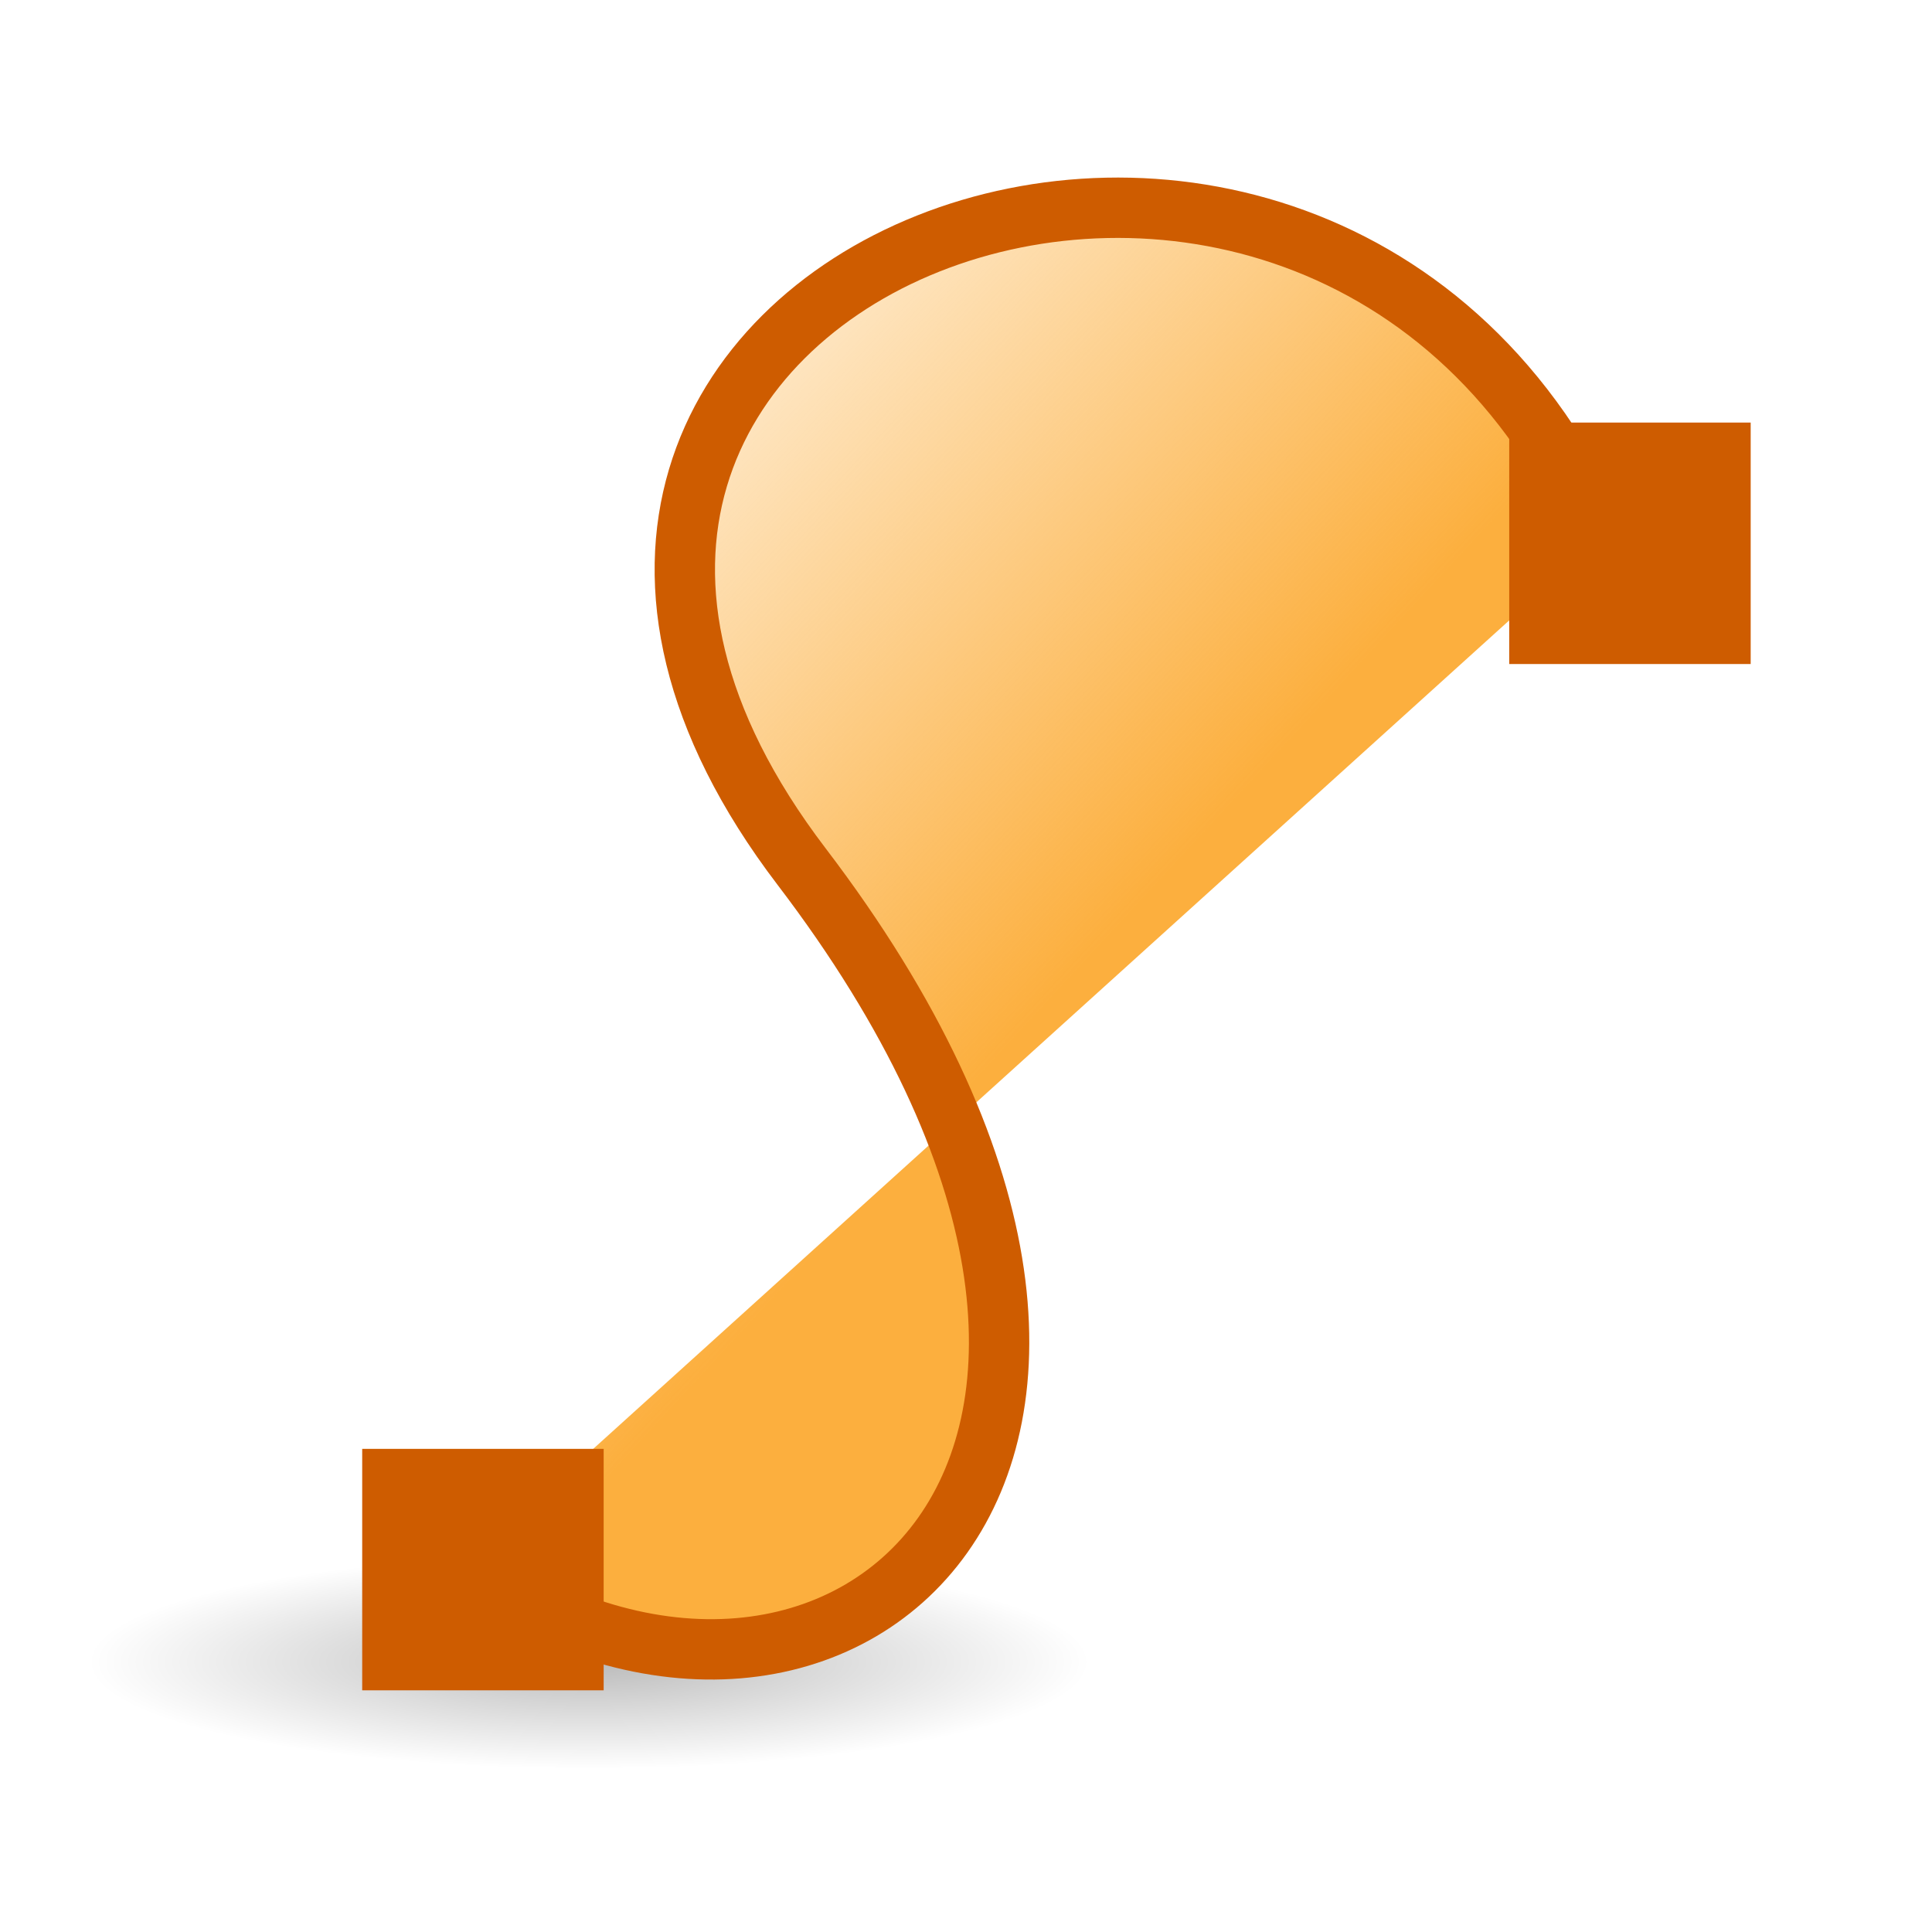 <svg height="32" viewBox="0 0 32 32" width="32" xmlns="http://www.w3.org/2000/svg" xmlns:xlink="http://www.w3.org/1999/xlink"><linearGradient id="a" gradientTransform="matrix(.659 0 0 .647 -3.844 -4.484)" gradientUnits="userSpaceOnUse" x1="28.534" x2="16.887" y1="24.24" y2="13.664"><stop offset="0" stop-color="#fcaf3e"/><stop offset="1" stop-color="#fcaf3e" stop-opacity="0"/></linearGradient><radialGradient id="b" cx="2.25" cy="16" gradientTransform="matrix(.328 0 0 .07 -9.097 19.013)" gradientUnits="userSpaceOnUse" r="16.875"><stop offset="0"/><stop offset="1" stop-opacity="0"/></radialGradient><g transform="matrix(1.499 0 0 1.499 -2.776 -2.653)"><ellipse cx="-8.359" cy="20.133" display="block" fill="url(#b)" fill-rule="evenodd" opacity=".268" rx="5.538" ry="1.181" transform="scale(-1 1)"/><path d="m6.986 19.064c4.125 2.849 8.722-1.161 3.723-7.719-4.954-6.498 5.738-10.647 8.825-3.63" fill="url(#a)" fill-rule="evenodd" stroke="#ce5c00" stroke-width=".667"/><g fill="#ce5c00"><path d="m5.854 17.779h2.668v2.668h-2.668z"/><path d="m18.528 6.439h2.668v2.668h-2.668z"/></g></g></svg>